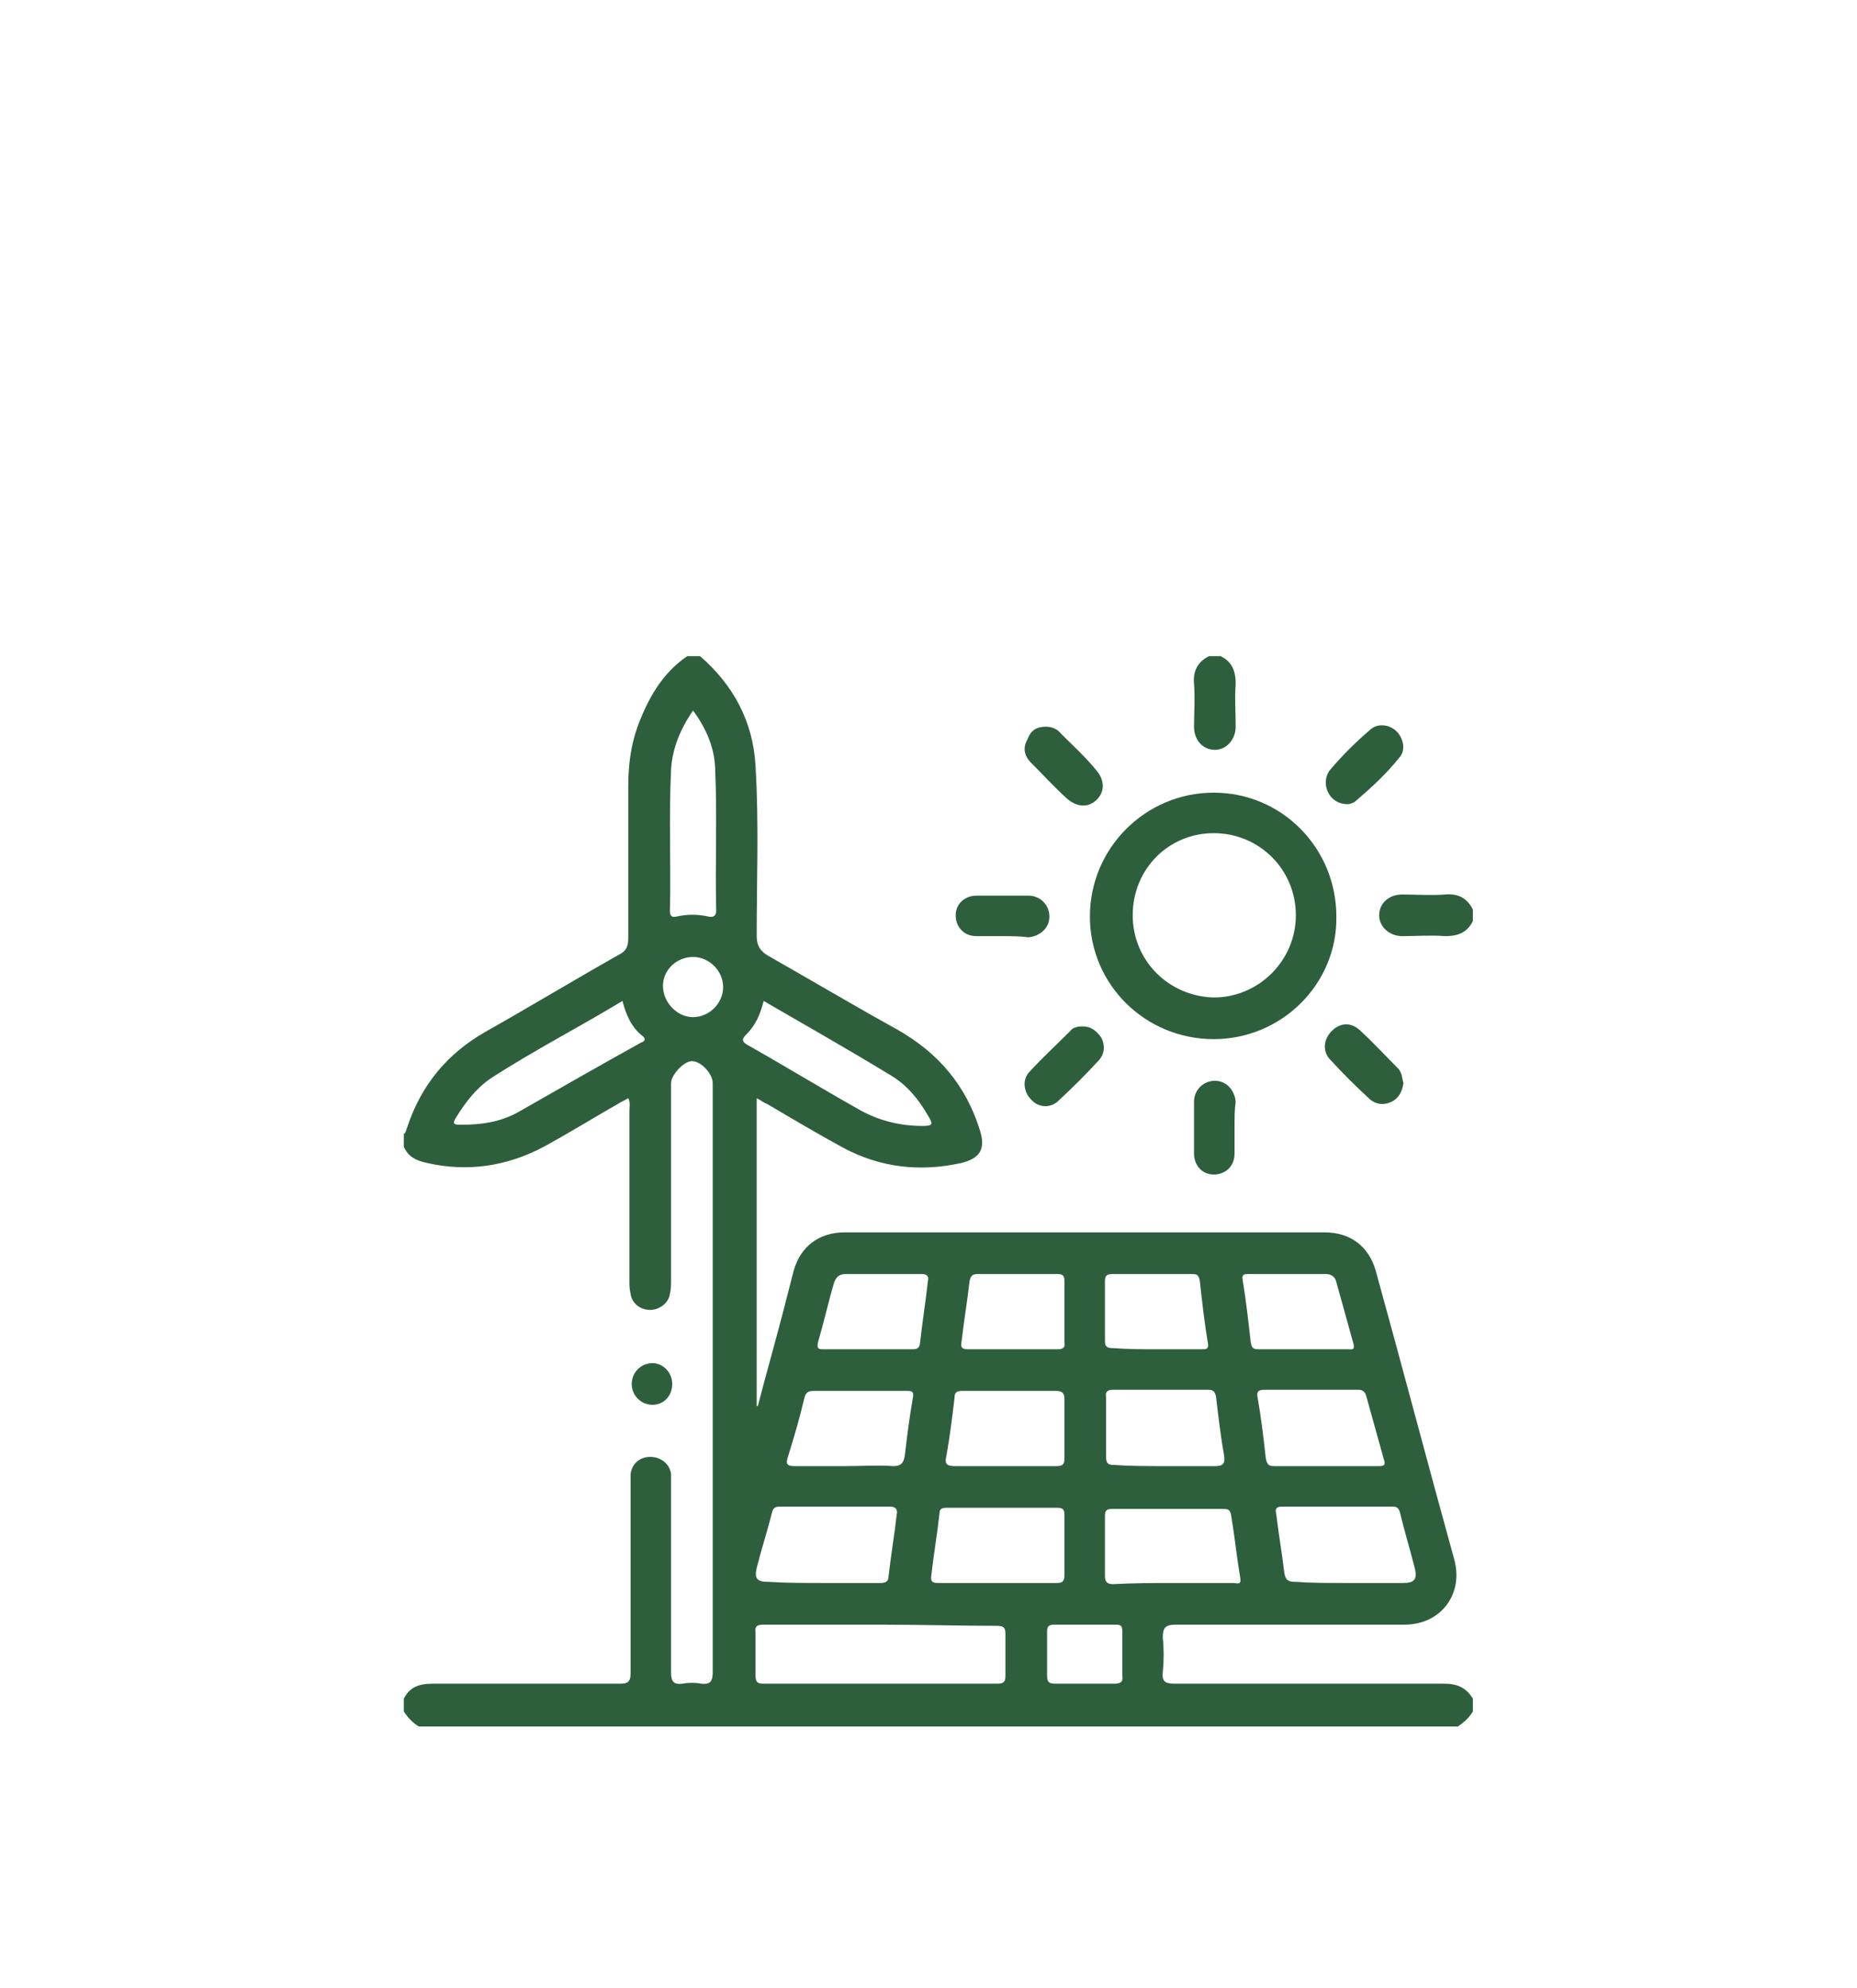 <svg xmlns="http://www.w3.org/2000/svg" xmlns:xlink="http://www.w3.org/1999/xlink" id="Layer_1" x="0px" y="0px" viewBox="0 0 160.5 171.8" style="enable-background:new 0 0 160.5 171.8;" xml:space="preserve"><style type="text/css">	.st0{fill:#E9EEF7;}	.st1{fill:none;stroke:#FF0000;stroke-miterlimit:10;}	.st2{fill:#113B99;}	.st3{fill:#F26922;}	.st4{fill:#BCBCBC;}	.st5{fill:none;stroke:#113B99;stroke-width:3;stroke-miterlimit:10;}	.st6{fill:#6091FE;}	.st7{fill:#5384F0;}	.st8{fill:#D9D9D9;}	.st9{fill:#6292E5;}	.st10{fill:#103A99;}	.st11{fill:#F26821;}	.st12{fill:none;stroke:#E9EEF7;stroke-miterlimit:10;}	.st13{fill:#FFFFFF;}	.st14{fill:#CFD9EA;}	.st15{fill:none;}	.st16{fill:#383838;}	.st17{fill:url(#SVGID_1_);}	.st18{fill:#2E5CC3;}	.st19{fill:url(#SVGID_00000085966590360402400280000006872566582859142814_);}	.st20{fill:url(#SVGID_00000018231769770351003190000007796265866495831452_);}	.st21{fill:#5C7DC4;}	.st22{fill:#5C8663;}	.st23{fill:#E2C95F;}	.st24{fill:#C3E4CC;}	.st25{fill:#2E5F3C;}</style><g>	<path class="st25" d="M60.5,56.7c2.9,2.5,4.6,5.7,4.8,9.5c0.3,4.9,0.1,9.8,0.1,14.7c0,0.8,0.3,1.3,1,1.7c3.7,2.1,7.4,4.3,11.2,6.4  c3.5,2,5.9,4.8,7.1,8.7c0.5,1.6,0,2.4-1.6,2.8c-3.6,0.8-7,0.4-10.2-1.3c-2.2-1.2-4.4-2.5-6.6-3.8c-0.3-0.1-0.5-0.3-0.9-0.5  c0,8.9,0,17.8,0,26.6c0,0,0.1,0,0.1,0c0.7-2.7,1.5-5.5,2.2-8.2c0.3-1.2,0.6-2.3,0.9-3.5c0.6-2.1,2.2-3.3,4.4-3.3  c13.8,0,27.7,0,41.5,0c2.2,0,3.8,1.2,4.4,3.3c2.3,8.3,4.5,16.7,6.8,25c0.8,3-1.2,5.6-4.3,5.6c-6.6,0-13.2,0-19.8,0  c-0.9,0-1.1,0.3-1.1,1.1c0.1,1,0.1,2,0,3c-0.1,0.9,0.3,1,1.1,1c7.7,0,15.5,0,23.2,0c1.1,0,1.9,0.3,2.5,1.3c0,0.4,0,0.7,0,1.1  c-0.3,0.5-0.7,0.9-1.3,1.3c-29.9,0-59.9,0-89.8,0c-0.5-0.3-0.9-0.7-1.3-1.3c0-0.4,0-0.7,0-1.1c0.5-1,1.3-1.3,2.5-1.3  c5.4,0,10.8,0,16.2,0c0.7,0,0.9-0.2,0.9-0.9c0-5.4,0-10.7,0-16.1c0-0.4,0-0.7,0-1.1c0.1-0.9,0.8-1.5,1.7-1.5c0.9,0,1.7,0.6,1.8,1.5  c0,0.4,0,0.7,0,1.1c0,5.3,0,10.6,0,16c0,0.8,0.2,1.1,1,1c0.5-0.1,1.1-0.1,1.6,0c0.9,0.1,1-0.3,1-1.1c0-16.9,0-33.9,0-50.8  c0-0.8-1-1.9-1.8-1.9c-0.7,0-1.8,1.2-1.8,1.9c0,5.7,0,11.3,0,17c0,0.4,0,0.8-0.1,1.2c-0.1,0.8-0.9,1.4-1.7,1.4  c-0.9,0-1.6-0.6-1.7-1.4c-0.1-0.4-0.1-0.8-0.1-1.2c0-4.9,0-9.7,0-14.6c0-0.3,0.1-0.7-0.1-1.1c-0.3,0.2-0.6,0.3-0.9,0.5  c-2.1,1.2-4.2,2.5-6.4,3.7c-3.2,1.7-6.6,2.2-10.1,1.4c-0.9-0.2-1.6-0.5-2-1.4c0-0.4,0-0.7,0-1.1c0.2-0.1,0.2-0.4,0.3-0.6  c1.2-3.6,3.4-6.3,6.7-8.2c3.9-2.2,7.7-4.5,11.6-6.7c0.6-0.3,0.8-0.7,0.8-1.4c0-4.4,0-8.7,0-13.1c0-1.8,0.2-3.5,0.8-5.2  c0.9-2.4,2.1-4.6,4.3-6.1C59.8,56.7,60.2,56.7,60.5,56.7z M76.1,140.4c-3.4,0-6.7,0-10.1,0c-0.5,0-0.8,0.1-0.7,0.7  c0,1.2,0,2.5,0,3.7c0,0.6,0.2,0.7,0.7,0.7c6.7,0,13.5,0,20.2,0c0.6,0,0.7-0.2,0.7-0.7c0-1.2,0-2.4,0-3.6c0-0.6-0.2-0.7-0.8-0.7  C82.8,140.5,79.5,140.4,76.1,140.4z M101.4,136.8c1.7,0,3.5,0,5.2,0c0.3,0,0.7,0.2,0.6-0.4c-0.3-1.8-0.5-3.7-0.8-5.5  c-0.1-0.4-0.2-0.5-0.7-0.5c-3.2,0-6.4,0-9.6,0c-0.5,0-0.6,0.2-0.6,0.6c0,1.7,0,3.5,0,5.2c0,0.5,0.2,0.7,0.7,0.7  C98,136.8,99.7,136.8,101.4,136.8z M86.1,136.8c1.7,0,3.5,0,5.2,0c0.5,0,0.7-0.1,0.7-0.7c0-1.7,0-3.5,0-5.2c0-0.4-0.1-0.6-0.6-0.6  c-3.2,0-6.4,0-9.6,0c-0.4,0-0.6,0.1-0.6,0.5c-0.2,1.8-0.5,3.5-0.7,5.3c-0.1,0.6,0.1,0.7,0.6,0.7C82.7,136.8,84.4,136.8,86.1,136.8z   M116.4,136.8c1.6,0,3.2,0,4.9,0c0.9,0,1.2-0.3,1-1.2c-0.4-1.6-0.9-3.2-1.3-4.9c-0.1-0.3-0.2-0.5-0.6-0.5c-3.2,0-6.4,0-9.6,0  c-0.5,0-0.6,0.2-0.5,0.6c0.2,1.7,0.5,3.4,0.7,5.1c0.1,0.7,0.4,0.8,1,0.8C113.3,136.8,114.8,136.8,116.4,136.8z M71.2,136.8  c1.6,0,3.2,0,4.9,0c0.4,0,0.7-0.1,0.7-0.6c0.2-1.8,0.5-3.5,0.7-5.3c0.1-0.5-0.1-0.7-0.6-0.7c-3.2,0-6.3,0-9.5,0  c-0.5,0-0.6,0.2-0.7,0.6c-0.4,1.6-0.9,3.1-1.3,4.7c-0.2,0.9,0,1.2,1,1.2C68,136.8,69.6,136.8,71.2,136.8z M100.6,126.7  c1.5,0,2.9,0,4.4,0c0.7,0,0.9-0.2,0.8-0.9c-0.3-1.7-0.5-3.4-0.7-5.1c-0.1-0.5-0.3-0.6-0.7-0.6c-2.7,0-5.5,0-8.2,0  c-0.5,0-0.7,0.2-0.6,0.7c0,1.7,0,3.4,0,5.1c0,0.6,0.2,0.7,0.7,0.7C97.7,126.7,99.2,126.7,100.6,126.7z M86.7,126.7  c1.5,0,3.1,0,4.6,0c0.6,0,0.7-0.2,0.7-0.7c0-1.7,0-3.4,0-5.1c0-0.5-0.2-0.7-0.7-0.7c-2.7,0-5.4,0-8.1,0c-0.5,0-0.7,0.1-0.7,0.6  c-0.2,1.7-0.4,3.3-0.7,5c-0.2,0.8,0.1,0.9,0.8,0.9C84,126.7,85.3,126.7,86.7,126.7z M114.6,126.7c1.5,0,3.1,0,4.6,0  c0.4,0,0.6-0.1,0.4-0.6c-0.5-1.8-1-3.6-1.5-5.4c-0.1-0.4-0.3-0.6-0.7-0.6c-2.7,0-5.4,0-8.1,0c-0.6,0-0.7,0.2-0.6,0.7  c0.3,1.7,0.5,3.4,0.7,5.2c0.1,0.5,0.2,0.7,0.7,0.7C111.6,126.7,113.1,126.7,114.6,126.7z M73.1,126.7c1.4,0,2.8-0.1,4.1,0  c0.7,0,0.9-0.3,1-0.9c0.2-1.7,0.4-3.3,0.7-5c0.1-0.6-0.1-0.6-0.6-0.6c-2.7,0-5.3,0-8,0c-0.5,0-0.7,0.2-0.8,0.7  c-0.4,1.7-0.9,3.4-1.4,5c-0.2,0.6-0.1,0.8,0.6,0.8C70.1,126.7,71.6,126.7,73.1,126.7z M66,86.5c-0.3,1.2-0.7,2.1-1.5,2.9  c-0.4,0.4-0.4,0.6,0.1,0.9c3.2,1.8,6.3,3.7,9.5,5.5c1.7,1,3.6,1.5,5.6,1.5c0.9,0,1-0.1,0.5-0.9c-0.8-1.4-1.8-2.6-3.1-3.4  C73.5,90.8,69.8,88.7,66,86.5z M53.8,86.5c-3.8,2.3-7.7,4.3-11.4,6.7c-1.3,0.9-2.2,2.1-3,3.4c-0.3,0.5-0.2,0.6,0.4,0.6  c1.7,0,3.4-0.2,5-1.1c3.5-2,7-4,10.6-6c0.3-0.1,0.5-0.3,0.1-0.6C54.6,88.8,54.1,87.7,53.8,86.5z M59.9,61.4  c-1.1,1.6-1.8,3.3-1.9,5.1c-0.2,4.1,0,8.2-0.1,12.2c0,0.5,0.2,0.6,0.6,0.5c0.9-0.2,1.8-0.2,2.7,0c0.4,0.1,0.7,0,0.7-0.5  c-0.1-4.2,0.1-8.3-0.1-12.5C61.7,64.5,61,62.9,59.9,61.4z M100,116.6c1.3,0,2.6,0,3.9,0c0.3,0,0.6,0,0.5-0.5  c-0.3-1.8-0.5-3.6-0.7-5.4c-0.1-0.5-0.2-0.6-0.7-0.6c-2.3,0-4.5,0-6.8,0c-0.5,0-0.7,0.1-0.7,0.6c0,1.7,0,3.5,0,5.2  c0,0.5,0.2,0.6,0.7,0.6C97.5,116.6,98.8,116.6,100,116.6z M87.5,116.6c1.3,0,2.6,0,3.9,0c0.4,0,0.7-0.1,0.6-0.6c0-1.8,0-3.5,0-5.3  c0-0.5-0.2-0.6-0.6-0.6c-2.3,0-4.6,0-6.9,0c-0.5,0-0.6,0.2-0.7,0.6c-0.2,1.8-0.5,3.5-0.7,5.3c-0.1,0.5,0.1,0.6,0.6,0.6  C84.9,116.6,86.2,116.6,87.5,116.6z M112.6,116.6c1.3,0,2.6,0,3.9,0c0.3,0,0.6,0.1,0.5-0.4c-0.5-1.8-1-3.6-1.5-5.4  c-0.1-0.5-0.5-0.7-0.9-0.7c-2.2,0-4.4,0-6.7,0c-0.3,0-0.6,0-0.5,0.5c0.3,1.8,0.5,3.6,0.7,5.4c0.1,0.5,0.2,0.6,0.7,0.6  C110,116.6,111.3,116.6,112.6,116.6z M75,116.6c1.3,0,2.5,0,3.8,0c0.3,0,0.6,0,0.7-0.4c0.2-1.8,0.5-3.7,0.7-5.5  c0.1-0.4-0.1-0.6-0.5-0.6c-2.2,0-4.4,0-6.6,0c-0.5,0-0.8,0.2-1,0.7c-0.5,1.7-0.9,3.5-1.4,5.2c-0.1,0.5,0,0.6,0.4,0.6  C72.5,116.6,73.7,116.6,75,116.6z M93.7,145.5c0.9,0,1.7,0,2.6,0c0.5,0,0.8-0.1,0.7-0.7c0-1.3,0-2.5,0-3.8c0-0.5-0.1-0.6-0.6-0.6  c-1.8,0-3.5,0-5.3,0c-0.5,0-0.6,0.2-0.6,0.6c0,1.3,0,2.5,0,3.8c0,0.5,0.1,0.7,0.7,0.7C92,145.5,92.8,145.5,93.7,145.5z M62.5,85.3  c0-1.4-1.2-2.6-2.6-2.6c-1.4,0-2.6,1.1-2.6,2.5c0,1.4,1.2,2.7,2.6,2.7C61.3,87.9,62.5,86.7,62.5,85.3z"></path>	<path class="st25" d="M105.5,56.7c1,0.5,1.3,1.3,1.3,2.4c-0.1,1.2,0,2.5,0,3.7c0,1.1-0.8,2-1.8,2c-1,0-1.8-0.8-1.8-2  c0-1.2,0.1-2.5,0-3.7c-0.1-1.1,0.3-1.9,1.3-2.4C104.7,56.7,105.1,56.7,105.5,56.7z"></path>	<path class="st25" d="M127.3,79.6c-0.5,1-1.3,1.3-2.4,1.3c-1.2-0.1-2.5,0-3.7,0c-1.1,0-2-0.8-2-1.8c0-1,0.8-1.8,2-1.8  c1.2,0,2.5,0.1,3.7,0c1.1-0.1,1.9,0.3,2.4,1.3C127.3,78.9,127.3,79.3,127.3,79.6z"></path>	<path class="st25" d="M104.9,89.8c-5.9,0-10.7-4.7-10.7-10.6c0-5.9,4.8-10.7,10.7-10.7c5.9,0,10.6,4.8,10.6,10.7  C115.6,85,110.8,89.8,104.9,89.8z M104.9,72c-3.9,0-7,3.1-7,7.1c0,3.9,3.1,7,7,7.1c3.9,0,7.1-3.2,7.1-7.1  C112,75.1,108.8,72,104.9,72z"></path>	<path class="st25" d="M121.3,93.6c-0.1,0.7-0.4,1.3-1,1.6c-0.6,0.3-1.3,0.3-1.9-0.2c-1.2-1.1-2.4-2.3-3.5-3.5  c-0.6-0.7-0.5-1.7,0.2-2.4c0.7-0.7,1.6-0.8,2.4-0.1c1.2,1.1,2.3,2.3,3.4,3.4C121.2,92.8,121.2,93.3,121.3,93.6z"></path>	<path class="st25" d="M93.6,88.7c0.7,0,1.2,0.4,1.6,1c0.3,0.6,0.3,1.3-0.2,1.9c-1.1,1.2-2.3,2.4-3.6,3.6c-0.7,0.6-1.7,0.5-2.3-0.2  c-0.6-0.6-0.8-1.7-0.1-2.4c1.1-1.2,2.3-2.3,3.5-3.5C92.7,88.8,93.1,88.7,93.6,88.7z"></path>	<path class="st25" d="M116.5,69.5c-0.8,0-1.4-0.4-1.7-1c-0.3-0.6-0.3-1.3,0.1-1.9c1.1-1.3,2.3-2.5,3.6-3.6c0.6-0.5,1.6-0.4,2.2,0.2  c0.6,0.6,0.8,1.6,0.3,2.2c-1.1,1.4-2.4,2.6-3.8,3.8C117,69.4,116.6,69.5,116.5,69.5z"></path>	<path class="st25" d="M90.4,62.8c0.5,0,1,0.2,1.3,0.6c1,1,2.1,2,3,3.1c0.8,0.9,0.8,1.9,0.1,2.6c-0.7,0.7-1.7,0.7-2.6-0.1  c-1.1-1-2.1-2.1-3.1-3.1c-0.6-0.6-0.7-1.3-0.3-2C89.1,63.1,89.6,62.8,90.4,62.8z"></path>	<path class="st25" d="M106.7,97.5c0,0.7,0,1.4,0,2.2c0,1.1-0.8,1.8-1.8,1.8c-1,0-1.7-0.8-1.7-1.8c0-1.5,0-3,0-4.5  c0-1,0.8-1.8,1.8-1.8c1,0,1.7,0.8,1.8,1.8C106.7,95.9,106.7,96.7,106.7,97.5z"></path>	<path class="st25" d="M86.6,80.9c-0.7,0-1.5,0-2.2,0c-1.1,0-1.8-0.8-1.8-1.8c0-1,0.8-1.7,1.8-1.7c1.5,0,3,0,4.5,0  c1,0,1.8,0.8,1.8,1.8c0,1-0.8,1.7-1.8,1.8C88.1,80.9,87.4,80.9,86.6,80.9z"></path>	<path class="st25" d="M58.1,119.6c0,1-0.7,1.8-1.7,1.8c-1,0-1.8-0.8-1.8-1.8c0-1,0.8-1.8,1.8-1.8C57.3,117.8,58.1,118.6,58.1,119.6  z"></path></g></svg>